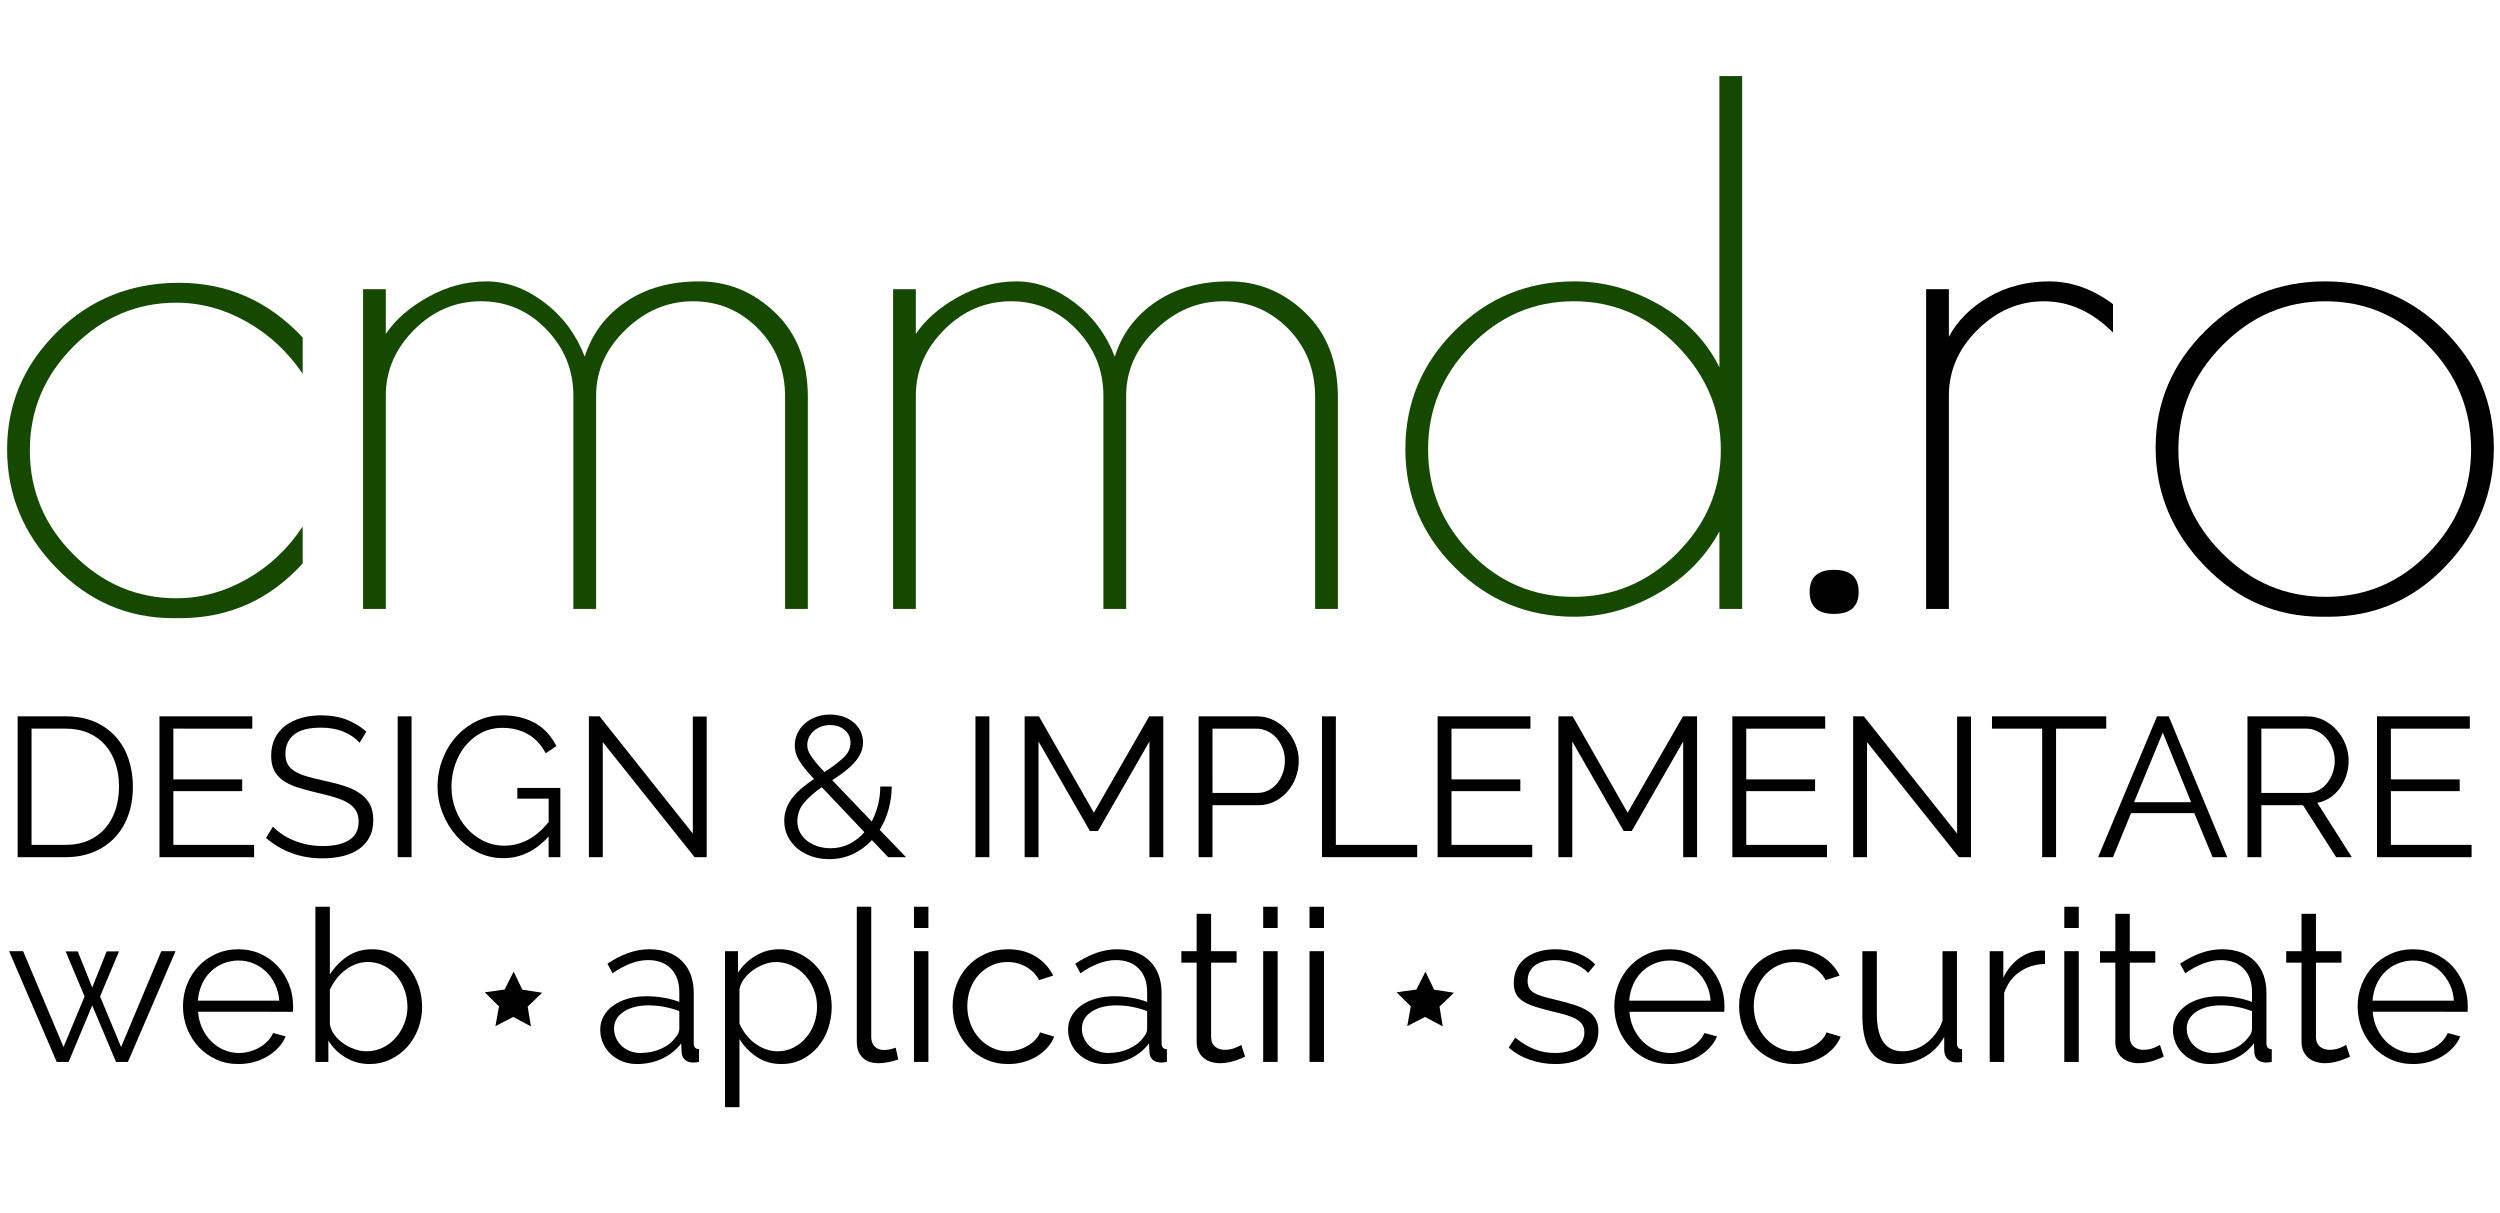 <?xml version="1.0" encoding="utf-8"?>
<!-- Generator: Adobe Illustrator 16.0.0, SVG Export Plug-In . SVG Version: 6.00 Build 0)  -->
<!DOCTYPE svg PUBLIC "-//W3C//DTD SVG 1.1//EN" "http://www.w3.org/Graphics/SVG/1.1/DTD/svg11.dtd">
<svg version="1.1" id="Layer_1" xmlns="http://www.w3.org/2000/svg" xmlns:xlink="http://www.w3.org/1999/xlink" x="0px" y="0px"
	 width="422.235px" height="204.819px" viewBox="0 0 422.235 204.819" enable-background="new 0 0 422.235 204.819"
	 xml:space="preserve">
<g>
	<path fill="#154900" d="M30.36,104.404h-1.08c-7.68,0-14.28-2.84-19.8-8.521C3.96,90.205,1.2,83.544,1.2,75.904
		c0-7.639,2.799-14.239,8.4-19.8c5.599-5.559,12.48-8.34,20.64-8.34c8.16,0,15.12,3.081,20.88,9.24v6.12
		c-2.481-3.679-5.622-6.6-9.42-8.76c-3.801-2.16-7.781-3.24-11.94-3.24c-6.641,0-12.42,2.46-17.34,7.38s-7.38,10.781-7.38,17.58
		c0,6.8,2.46,12.66,7.38,17.58c4.92,4.92,10.699,7.38,17.34,7.38c4.159,0,8.14-1.08,11.94-3.24c3.798-2.16,6.939-5.119,9.42-8.88
		v6.24C45.52,101.325,38.599,104.404,30.36,104.404z"/>
	<path fill="#154900" d="M105.66,51.004c3.399-2.319,7.54-3.48,12.42-3.48c4.879,0,9.159,1.76,12.84,5.28
		c3.679,3.521,5.52,8.28,5.52,14.28v35.76h-3.84v-35.76c0-4.639-1.521-8.5-4.56-11.58c-3.041-3.079-6.701-4.62-10.98-4.62
		c-4.281,0-8.081,1.601-11.4,4.8c-3.321,3.201-4.98,6.921-4.98,11.16v36h-3.84v-36c0-4.32-1.521-8.059-4.56-11.22
		c-3.042-3.159-6.72-4.74-11.04-4.74c-4.32,0-8.082,1.601-11.28,4.8c-3.201,3.201-4.8,6.921-4.8,11.16v36h-3.84v-54h3.84v7.56
		c1.599-2.4,3.979-4.479,7.14-6.24c3.159-1.759,6.438-2.64,9.84-2.64c3.399,0,6.66,1.181,9.78,3.54c3.12,2.36,5.4,5.42,6.84,9.18
		C99.959,56.404,102.258,53.325,105.66,51.004z"/>
	<path fill="#154900" d="M195.178,51.004c3.399-2.319,7.54-3.48,12.42-3.48c4.879,0,9.159,1.76,12.84,5.28
		c3.679,3.521,5.52,8.28,5.52,14.28v35.76h-3.84v-35.76c0-4.639-1.521-8.5-4.56-11.58c-3.041-3.079-6.701-4.62-10.98-4.62
		c-4.281,0-8.081,1.601-11.4,4.8c-3.321,3.201-4.98,6.921-4.98,11.16v36h-3.84v-36c0-4.32-1.521-8.059-4.56-11.22
		c-3.042-3.159-6.72-4.74-11.04-4.74c-4.32,0-8.082,1.601-11.28,4.8c-3.201,3.201-4.8,6.921-4.8,11.16v36h-3.84v-54h3.84v7.56
		c1.599-2.4,3.979-4.479,7.14-6.24c3.159-1.759,6.438-2.64,9.84-2.64c3.399,0,6.66,1.181,9.78,3.54c3.12,2.36,5.4,5.42,6.84,9.18
		C189.478,56.404,191.777,53.325,195.178,51.004z"/>
	<path fill="#154900" d="M294.237,12.844v90h-3.84v-13.08c-2.4,4.4-5.881,7.901-10.441,10.5c-4.559,2.599-9.239,3.9-14.039,3.9
		c-7.92,0-14.66-2.779-20.221-8.34c-5.561-5.56-8.34-12.22-8.34-19.98c0-7.759,2.779-14.419,8.34-19.98
		c5.561-5.56,12.301-8.34,20.221-8.34c4.959,0,9.738,1.32,14.34,3.96c4.6,2.64,7.98,6.161,10.141,10.56v-49.2H294.237z
		 M241.196,75.904c0,6.761,2.4,12.6,7.201,17.52c4.799,4.92,10.578,7.38,17.34,7.38c6.759,0,12.6-2.46,17.52-7.38
		s7.38-10.74,7.38-17.46c0-6.72-2.46-12.58-7.38-17.58c-4.92-4.999-10.74-7.5-17.46-7.5s-12.501,2.48-17.341,7.44
		C243.616,63.285,241.196,69.145,241.196,75.904z"/>
	<path d="M309.774,103.684c-2.76,0-4.139-1.239-4.139-3.72c0-2.479,1.379-3.72,4.139-3.72s4.141,1.24,4.141,3.72
		C313.915,102.444,312.534,103.684,309.774,103.684z"/>
	<path d="M345.234,50.884c-4.241,0-7.98,1.601-11.22,4.8c-3.24,3.201-4.86,6.921-4.86,11.16v36h-3.84v-54h3.84v8.04
		c1.44-2.719,3.679-4.959,6.72-6.72c3.04-1.759,6.439-2.64,10.2-2.64c3.76,0,7.359,1.28,10.8,3.84v4.8
		C353.353,52.645,349.474,50.884,345.234,50.884z"/>
	<path d="M372.354,95.584c-5.521-5.719-8.28-12.379-8.28-19.98c0-7.599,2.799-14.179,8.399-19.74c5.6-5.56,12.34-8.34,20.221-8.34
		c7.879,0,14.599,2.78,20.16,8.34c5.559,5.561,8.34,12.161,8.34,19.8c0,7.641-2.721,14.301-8.16,19.98
		c-5.441,5.682-12.041,8.521-19.8,8.521h-1.08C384.473,104.164,377.873,101.305,372.354,95.584z M417.354,75.904
		c0-6.759-2.421-12.619-7.261-17.58c-4.841-4.959-10.62-7.44-17.34-7.44s-12.54,2.501-17.46,7.5c-4.92,5-7.38,10.86-7.38,17.58
		c0,6.72,2.46,12.54,7.38,17.46s10.759,7.38,17.521,7.38c6.759,0,12.54-2.46,17.34-7.38S417.354,82.665,417.354,75.904z"/>
</g>
<g>
	<path d="M2.981,144.771v-23.785h8.074c1.898,0,3.556,0.313,4.975,0.938c1.418,0.625,2.602,1.475,3.551,2.547
		c0.949,1.071,1.664,2.328,2.144,3.768c0.48,1.441,0.72,2.977,0.72,4.607c0,1.809-0.268,3.444-0.804,4.907
		c-0.536,1.463-1.301,2.714-2.295,3.752c-0.994,1.038-2.189,1.843-3.584,2.411c-1.396,0.57-2.965,0.855-4.707,0.855H2.981z
		 M20.1,132.846c0-1.43-0.201-2.742-0.603-3.938c-0.402-1.193-0.988-2.227-1.759-3.098s-1.714-1.547-2.831-2.027
		c-1.117-0.48-2.401-0.721-3.853-0.721H5.327v19.631h5.729c1.474,0,2.774-0.25,3.902-0.753s2.071-1.194,2.831-2.077
		c0.759-0.882,1.334-1.92,1.725-3.115C19.904,135.553,20.1,134.252,20.1,132.846z"/>
	<path d="M42.913,142.693v2.078H26.934v-23.785h15.678v2.076H29.279v8.576h11.625v1.977H29.279v9.078H42.913z"/>
	<path d="M60.735,125.441c-0.67-0.759-1.563-1.373-2.68-1.842c-1.117-0.47-2.39-0.704-3.819-0.704c-2.099,0-3.629,0.397-4.589,1.189
		c-0.96,0.793-1.44,1.87-1.44,3.232c0,0.716,0.128,1.302,0.385,1.759c0.256,0.458,0.653,0.854,1.189,1.189
		c0.536,0.335,1.223,0.625,2.06,0.871s1.826,0.491,2.965,0.736c1.273,0.269,2.417,0.57,3.434,0.904
		c1.016,0.336,1.881,0.754,2.596,1.257s1.262,1.111,1.642,1.825c0.379,0.716,0.569,1.608,0.569,2.681
		c0,1.095-0.212,2.044-0.636,2.848c-0.425,0.804-1.017,1.474-1.775,2.01c-0.76,0.536-1.664,0.933-2.714,1.189s-2.2,0.386-3.45,0.386
		c-3.685,0-6.868-1.15-9.548-3.451l1.173-1.91c0.424,0.447,0.932,0.871,1.524,1.273s1.25,0.754,1.977,1.056
		c0.726,0.302,1.502,0.536,2.329,0.703c0.826,0.167,1.697,0.251,2.613,0.251c1.898,0,3.378-0.34,4.439-1.021
		c1.06-0.681,1.591-1.713,1.591-3.099c0-0.737-0.15-1.356-0.452-1.859c-0.301-0.503-0.753-0.938-1.356-1.306
		c-0.603-0.369-1.352-0.688-2.245-0.955c-0.894-0.268-1.932-0.536-3.116-0.805c-1.251-0.289-2.345-0.592-3.283-0.904
		s-1.731-0.703-2.378-1.172c-0.648-0.469-1.134-1.033-1.458-1.692c-0.324-0.658-0.486-1.468-0.486-2.429
		c0-1.094,0.207-2.071,0.62-2.932c0.413-0.859,0.999-1.574,1.758-2.144s1.653-1.005,2.68-1.307c1.027-0.302,2.166-0.452,3.417-0.452
		c1.585,0,2.999,0.24,4.238,0.721s2.362,1.155,3.367,2.026L60.735,125.441z"/>
	<path d="M67.167,144.771v-23.785h2.345v23.785H67.167z"/>
	<path d="M92.66,141.287c-2.211,2.435-4.757,3.651-7.638,3.651c-1.608,0-3.087-0.347-4.438-1.038
		c-1.352-0.692-2.524-1.608-3.518-2.748c-0.994-1.139-1.771-2.428-2.328-3.869c-0.559-1.439-0.837-2.92-0.837-4.438
		c0-1.586,0.273-3.104,0.82-4.557c0.547-1.451,1.312-2.73,2.295-3.836c0.982-1.105,2.144-1.987,3.484-2.646
		c1.34-0.658,2.803-0.988,4.389-0.988c1.161,0,2.222,0.129,3.183,0.385c0.96,0.258,1.814,0.615,2.563,1.072
		c0.748,0.459,1.396,1.006,1.943,1.643c0.547,0.636,1.01,1.334,1.391,2.094l-1.809,1.205c-0.782-1.474-1.798-2.557-3.048-3.25
		c-1.251-0.691-2.669-1.037-4.255-1.037c-1.318,0-2.507,0.279-3.567,0.837c-1.061,0.559-1.966,1.302-2.714,2.228
		c-0.749,0.928-1.323,1.988-1.725,3.183s-0.603,2.429-0.603,3.702c0,1.34,0.229,2.613,0.687,3.818
		c0.457,1.206,1.088,2.262,1.893,3.166s1.747,1.625,2.831,2.16c1.083,0.537,2.261,0.805,3.534,0.805
		c1.362,0,2.664-0.318,3.903-0.955c1.24-0.637,2.429-1.646,3.568-3.031v-3.953h-5.293v-1.809h7.27v11.691H92.66V141.287z"/>
	<path d="M101.806,125.341v19.431H99.46v-23.785h1.809l15.745,19.799V121.02h2.345v23.752h-2.043L101.806,125.341z"/>
	<path d="M150.011,144.771l-2.747-2.881c-0.938,1.004-2.016,1.791-3.232,2.361c-1.218,0.569-2.541,0.854-3.97,0.854
		c-1.05,0-2.039-0.156-2.965-0.469c-0.927-0.313-1.731-0.754-2.412-1.322c-0.682-0.57-1.223-1.251-1.625-2.045
		c-0.402-0.792-0.603-1.668-0.603-2.629c0-0.805,0.134-1.541,0.402-2.211s0.636-1.29,1.105-1.859c0.469-0.569,1.005-1.1,1.608-1.592
		c0.603-0.49,1.24-0.959,1.91-1.406c-0.603-0.648-1.111-1.229-1.524-1.742c-0.414-0.514-0.749-0.988-1.005-1.424
		c-0.257-0.436-0.441-0.854-0.553-1.256c-0.112-0.402-0.167-0.815-0.167-1.24c0-0.736,0.151-1.424,0.452-2.061
		c0.301-0.636,0.72-1.188,1.256-1.658c0.536-0.469,1.167-0.837,1.893-1.105c0.726-0.268,1.513-0.401,2.362-0.401
		c0.782,0,1.507,0.112,2.178,0.335c0.67,0.224,1.256,0.541,1.758,0.955c0.503,0.413,0.899,0.91,1.189,1.49
		c0.29,0.581,0.436,1.218,0.436,1.91c0,0.691-0.14,1.322-0.419,1.893c-0.279,0.569-0.653,1.111-1.122,1.625
		c-0.469,0.514-1.017,1.004-1.642,1.474c-0.625,0.469-1.295,0.938-2.01,1.407l6.667,6.968c0.446-0.849,0.798-1.771,1.055-2.765
		c0.256-0.992,0.385-2.037,0.385-3.131h1.943c-0.022,1.385-0.207,2.691-0.553,3.919c-0.347,1.229-0.843,2.356-1.491,3.384
		l4.456,4.623H150.011z M140.296,143.264c1.139,0,2.188-0.24,3.149-0.721c0.96-0.479,1.809-1.145,2.546-1.993l-7.203-7.604
		c-1.184,0.826-2.167,1.691-2.948,2.596c-0.782,0.905-1.172,1.961-1.172,3.166c0,0.737,0.162,1.391,0.486,1.961
		c0.323,0.568,0.753,1.049,1.29,1.439s1.139,0.682,1.809,0.871C138.923,143.169,139.604,143.264,140.296,143.264z M136.343,125.844
		c0,0.268,0.039,0.535,0.117,0.804c0.078,0.269,0.229,0.575,0.452,0.921c0.223,0.347,0.52,0.749,0.888,1.207
		c0.368,0.457,0.854,0.999,1.457,1.624c1.295-0.849,2.35-1.646,3.166-2.396c0.815-0.748,1.223-1.602,1.223-2.563
		c0-0.871-0.324-1.586-0.972-2.145c-0.648-0.557-1.474-0.837-2.479-0.837c-0.559,0-1.072,0.089-1.541,0.269
		c-0.469,0.179-0.877,0.424-1.223,0.736c-0.347,0.313-0.615,0.67-0.804,1.072C136.438,124.939,136.343,125.375,136.343,125.844z"/>
	<path d="M164.75,144.771v-23.785h2.345v23.785H164.75z"/>
	<path d="M194.13,144.771V125.24l-8.677,15.109h-1.374l-8.676-15.109v19.531h-2.345v-23.785h2.412l9.279,16.281l9.347-16.281h2.378
		v23.785H194.13z"/>
	<path d="M202.438,144.771v-23.785h9.849c1.027,0,1.971,0.217,2.831,0.652c0.859,0.436,1.603,1.006,2.228,1.709
		c0.625,0.703,1.116,1.502,1.474,2.396s0.536,1.798,0.536,2.714c0,0.982-0.167,1.926-0.502,2.83s-0.804,1.703-1.407,2.396
		c-0.603,0.692-1.323,1.251-2.161,1.675c-0.837,0.425-1.77,0.637-2.797,0.637h-7.705v8.777H202.438z M204.783,133.917h7.604
		c0.692,0,1.323-0.151,1.893-0.452c0.569-0.302,1.055-0.703,1.457-1.206c0.402-0.503,0.715-1.083,0.938-1.742
		c0.223-0.658,0.335-1.345,0.335-2.06c0-0.737-0.129-1.436-0.385-2.094c-0.257-0.659-0.603-1.234-1.039-1.726
		s-0.95-0.876-1.541-1.155c-0.592-0.279-1.212-0.42-1.859-0.42h-7.403V133.917z"/>
	<path d="M223.274,144.771v-23.785h2.345v21.707h13.735v2.078H223.274z"/>
	<path d="M258.784,142.693v2.078h-15.979v-23.785h15.679v2.076h-13.334v8.576h11.625v1.977h-11.625v9.078H258.784z"/>
	<path d="M284.278,144.771V125.24l-8.678,15.109h-1.373l-8.676-15.109v19.531h-2.346v-23.785h2.412l9.279,16.281l9.347-16.281h2.378
		v23.785H284.278z"/>
	<path d="M308.565,142.693v2.078h-15.98v-23.785h15.679v2.076h-13.333v8.576h11.625v1.977h-11.625v9.078H308.565z"/>
	<path d="M315.332,125.341v19.431h-2.345v-23.785h1.809l15.745,19.799V121.02h2.345v23.752h-2.043L315.332,125.341z"/>
	<path d="M355.733,123.063h-8.477v21.709h-2.345v-21.709h-8.476v-2.076h19.297V123.063z"/>
	<path d="M364.309,120.986h1.977l9.883,23.785h-2.479l-3.082-7.438H359.92l-3.048,7.438h-2.514L364.309,120.986z M370.07,135.492
		l-4.79-11.76l-4.857,11.76H370.07z"/>
	<path d="M379.584,144.771v-23.785h10.05c1.027,0,1.971,0.217,2.831,0.652c0.859,0.436,1.603,1.006,2.228,1.709
		s1.111,1.502,1.457,2.396c0.347,0.894,0.52,1.798,0.52,2.714c0,0.871-0.129,1.703-0.385,2.495
		c-0.258,0.793-0.615,1.508-1.072,2.144c-0.458,0.637-1.011,1.173-1.658,1.608c-0.648,0.436-1.374,0.731-2.178,0.888l5.829,9.18
		h-2.646l-5.595-8.777h-7.035v8.777H379.584z M381.929,133.917h7.772c0.691,0,1.323-0.151,1.893-0.452
		c0.569-0.302,1.056-0.709,1.457-1.223c0.402-0.514,0.715-1.094,0.938-1.742c0.223-0.647,0.335-1.328,0.335-2.043
		s-0.129-1.402-0.386-2.061s-0.603-1.234-1.038-1.726s-0.949-0.882-1.541-1.173c-0.592-0.289-1.212-0.436-1.859-0.436h-7.571
		V133.917z"/>
	<path d="M417.438,142.693v2.078h-15.979v-23.785h15.678v2.076h-13.333v8.576h11.625v1.977h-11.625v9.078H417.438z"/>
</g>
<g>
	<path d="M27.243,160.647h2.406l-8.042,18.704h-2.01l-4.021-9.549l-3.985,9.549H9.58l-8.042-18.704h2.369l6.821,16.19l3.554-8.543
		l-3.195-7.611h2.046l2.441,6.104l2.441-6.104h2.082l-3.195,7.611l3.554,8.543L27.243,160.647z"/>
	<path d="M40.274,179.711c-1.364,0-2.615-0.258-3.751-0.772c-1.137-0.515-2.125-1.22-2.962-2.118
		c-0.838-0.896-1.49-1.932-1.957-3.105c-0.467-1.172-0.7-2.428-0.7-3.77c0-1.315,0.233-2.555,0.7-3.715
		c0.467-1.161,1.113-2.178,1.938-3.052s1.813-1.567,2.962-2.083c1.149-0.514,2.393-0.771,3.733-0.771
		c1.364,0,2.615,0.258,3.752,0.771c1.136,0.516,2.112,1.216,2.926,2.102c0.813,0.885,1.448,1.902,1.902,3.051
		s0.682,2.369,0.682,3.662c0,0.191,0,0.383,0,0.574s-0.012,0.322-0.036,0.395H33.454c0.072,1.006,0.305,1.934,0.7,2.783
		s0.903,1.585,1.526,2.207c0.622,0.623,1.334,1.107,2.136,1.454c0.801,0.347,1.657,0.521,2.567,0.521
		c0.598,0,1.196-0.084,1.795-0.252c0.598-0.166,1.148-0.395,1.651-0.682c0.502-0.287,0.957-0.64,1.364-1.059
		c0.407-0.419,0.718-0.88,0.933-1.383l2.118,0.574c-0.287,0.695-0.694,1.323-1.221,1.885c-0.526,0.563-1.137,1.055-1.831,1.473
		c-0.695,0.419-1.46,0.742-2.298,0.969C42.057,179.597,41.184,179.711,40.274,179.711z M47.167,169.012
		c-0.072-1.004-0.305-1.92-0.7-2.746c-0.395-0.825-0.897-1.537-1.508-2.136c-0.61-0.598-1.316-1.064-2.118-1.399
		c-0.802-0.336-1.658-0.504-2.567-0.504c-0.91,0-1.771,0.168-2.585,0.504c-0.814,0.335-1.525,0.802-2.136,1.399
		c-0.61,0.599-1.101,1.316-1.472,2.154s-0.592,1.747-0.664,2.728H47.167z"/>
	<path d="M62.424,179.711c-1.484,0-2.842-0.371-4.075-1.113c-1.233-0.742-2.196-1.699-2.89-2.872v3.626h-2.19v-26.207h2.441v11.416
		c0.837-1.268,1.843-2.291,3.016-3.069c1.172-0.777,2.537-1.167,4.092-1.167c1.316,0,2.495,0.275,3.536,0.826
		c1.042,0.551,1.926,1.287,2.657,2.207c0.73,0.922,1.292,1.963,1.688,3.124s0.592,2.352,0.592,3.571
		c0,1.317-0.228,2.563-0.682,3.734c-0.455,1.173-1.077,2.195-1.867,3.069c-0.79,0.874-1.729,1.567-2.818,2.082
		C64.835,179.453,63.668,179.711,62.424,179.711z M61.85,177.557c1.029,0,1.968-0.209,2.818-0.629c0.849-0.418,1.58-0.98,2.19-1.687
		s1.089-1.508,1.436-2.405c0.347-0.898,0.521-1.825,0.521-2.783c0-0.98-0.162-1.926-0.485-2.836
		c-0.323-0.908-0.778-1.717-1.364-2.423s-1.292-1.269-2.118-1.687c-0.826-0.419-1.729-0.629-2.71-0.629
		c-0.742,0-1.436,0.125-2.082,0.377c-0.646,0.252-1.245,0.592-1.795,1.023c-0.551,0.431-1.041,0.928-1.472,1.49
		c-0.431,0.563-0.79,1.154-1.077,1.776v5.815c0.095,0.646,0.353,1.252,0.772,1.813c0.418,0.563,0.921,1.048,1.508,1.454
		c0.586,0.407,1.22,0.73,1.902,0.969C60.575,177.438,61.227,177.557,61.85,177.557z"/>
	<path d="M107.585,179.711c-0.886,0-1.706-0.15-2.459-0.449s-1.412-0.712-1.974-1.238c-0.563-0.526-1-1.143-1.311-1.85
		c-0.312-0.705-0.467-1.465-0.467-2.279c0-0.813,0.191-1.566,0.575-2.262c0.382-0.693,0.921-1.292,1.615-1.795
		c0.694-0.502,1.52-0.891,2.477-1.166c0.957-0.275,2.011-0.414,3.159-0.414c0.957,0,1.926,0.085,2.908,0.252
		c0.981,0.168,1.854,0.407,2.621,0.718v-1.687c0-1.652-0.467-2.963-1.4-3.932c-0.933-0.969-2.226-1.454-3.877-1.454
		c-0.958,0-1.938,0.192-2.944,0.575s-2.022,0.933-3.051,1.65l-0.862-1.615c2.417-1.627,4.762-2.441,7.037-2.441
		c2.345,0,4.188,0.658,5.528,1.975s2.01,3.136,2.01,5.457v8.437c0,0.671,0.299,1.005,0.898,1.005v2.154
		c-0.407,0.072-0.718,0.107-0.934,0.107c-0.623,0-1.107-0.155-1.454-0.467c-0.347-0.311-0.533-0.741-0.556-1.292l-0.072-1.472
		c-0.862,1.125-1.945,1.986-3.249,2.584C110.499,179.411,109.093,179.711,107.585,179.711z M108.16,177.844
		c1.269,0,2.435-0.238,3.5-0.718c1.064-0.479,1.872-1.113,2.423-1.903c0.216-0.215,0.377-0.448,0.485-0.699
		c0.108-0.252,0.162-0.484,0.162-0.701v-3.051c-0.814-0.311-1.658-0.551-2.531-0.719c-0.874-0.166-1.766-0.25-2.675-0.25
		c-1.723,0-3.123,0.358-4.2,1.076c-1.077,0.719-1.616,1.664-1.616,2.836c0,0.574,0.113,1.113,0.341,1.615
		c0.227,0.504,0.539,0.94,0.933,1.311c0.395,0.372,0.867,0.664,1.418,0.88C106.951,177.736,107.537,177.844,108.16,177.844z"/>
	<path d="M131.997,179.711c-1.58,0-2.974-0.4-4.182-1.203c-1.209-0.801-2.184-1.813-2.926-3.033v11.523h-2.441v-26.351h2.19v3.626
		c0.766-1.172,1.759-2.123,2.98-2.854c1.22-0.73,2.549-1.096,3.985-1.096c1.292,0,2.477,0.27,3.554,0.809
		c1.077,0.538,2.011,1.256,2.8,2.153c0.79,0.897,1.406,1.933,1.849,3.105c0.442,1.173,0.664,2.382,0.664,3.626
		c0,1.316-0.204,2.561-0.61,3.733c-0.407,1.173-0.987,2.202-1.741,3.087c-0.754,0.887-1.651,1.586-2.692,2.101
		S133.241,179.711,131.997,179.711z M131.315,177.557c1.005,0,1.921-0.215,2.747-0.646c0.826-0.431,1.531-0.999,2.118-1.705
		c0.586-0.705,1.035-1.508,1.346-2.405c0.311-0.897,0.467-1.825,0.467-2.782c0-1.006-0.18-1.963-0.539-2.872
		s-0.85-1.711-1.472-2.405c-0.623-0.693-1.358-1.244-2.208-1.651c-0.85-0.407-1.765-0.61-2.747-0.61
		c-0.623,0-1.274,0.125-1.957,0.377s-1.316,0.587-1.902,1.006c-0.587,0.418-1.089,0.909-1.508,1.471
		c-0.419,0.563-0.677,1.156-0.772,1.777v5.744c0.287,0.67,0.652,1.293,1.095,1.867s0.945,1.071,1.508,1.49
		c0.562,0.418,1.167,0.748,1.813,0.986C129.951,177.438,130.621,177.557,131.315,177.557z"/>
	<path d="M144.706,153.145h2.441v21.971c0,0.694,0.191,1.238,0.575,1.634c0.382,0.395,0.921,0.593,1.615,0.593
		c0.263,0,0.575-0.037,0.934-0.108s0.694-0.167,1.005-0.287l0.431,1.975c-0.455,0.192-1.011,0.347-1.669,0.467
		c-0.659,0.119-1.227,0.179-1.705,0.179c-1.125,0-2.011-0.316-2.657-0.951c-0.646-0.633-0.969-1.525-0.969-2.674V153.145z"/>
	<path d="M154.362,156.734v-3.59h2.441v3.59H154.362z M154.362,179.352v-18.704h2.441v18.704H154.362z"/>
	<path d="M160.895,169.945c0-1.315,0.228-2.561,0.682-3.732c0.455-1.173,1.095-2.196,1.921-3.07
		c0.826-0.873,1.813-1.562,2.962-2.064c1.148-0.502,2.417-0.754,3.805-0.754c1.771,0,3.314,0.401,4.631,1.203
		c1.316,0.803,2.31,1.885,2.98,3.249l-2.37,0.754c-0.526-0.957-1.263-1.706-2.208-2.244c-0.946-0.538-1.993-0.808-3.142-0.808
		c-0.958,0-1.849,0.191-2.674,0.574s-1.544,0.904-2.154,1.563c-0.61,0.658-1.089,1.441-1.436,2.351
		c-0.348,0.91-0.521,1.903-0.521,2.979c0,1.054,0.179,2.047,0.538,2.98c0.359,0.934,0.85,1.74,1.472,2.423
		c0.622,0.683,1.346,1.221,2.172,1.616c0.826,0.395,1.705,0.592,2.639,0.592c0.598,0,1.19-0.084,1.777-0.252
		c0.586-0.166,1.131-0.4,1.634-0.699c0.502-0.299,0.933-0.641,1.292-1.023c0.359-0.383,0.61-0.789,0.754-1.221l2.405,0.719
		c-0.263,0.67-0.646,1.286-1.148,1.848c-0.503,0.563-1.095,1.055-1.777,1.473c-0.682,0.419-1.436,0.742-2.262,0.969
		c-0.826,0.228-1.682,0.342-2.567,0.342c-1.364,0-2.621-0.258-3.769-0.772c-1.149-0.515-2.143-1.22-2.98-2.118
		c-0.838-0.896-1.49-1.932-1.957-3.105C161.128,172.543,160.895,171.287,160.895,169.945z"/>
	<path d="M186.6,179.711c-0.886,0-1.706-0.15-2.459-0.449s-1.412-0.712-1.974-1.238c-0.563-0.526-1-1.143-1.311-1.85
		c-0.312-0.705-0.467-1.465-0.467-2.279c0-0.813,0.191-1.566,0.575-2.262c0.382-0.693,0.921-1.292,1.615-1.795
		c0.694-0.502,1.52-0.891,2.477-1.166c0.957-0.275,2.011-0.414,3.159-0.414c0.957,0,1.926,0.085,2.908,0.252
		c0.981,0.168,1.854,0.407,2.621,0.718v-1.687c0-1.652-0.467-2.963-1.4-3.932c-0.933-0.969-2.226-1.454-3.877-1.454
		c-0.958,0-1.938,0.192-2.944,0.575s-2.022,0.933-3.051,1.65l-0.862-1.615c2.417-1.627,4.762-2.441,7.037-2.441
		c2.345,0,4.188,0.658,5.528,1.975s2.01,3.136,2.01,5.457v8.437c0,0.671,0.299,1.005,0.898,1.005v2.154
		c-0.407,0.072-0.718,0.107-0.934,0.107c-0.623,0-1.107-0.155-1.454-0.467c-0.347-0.311-0.533-0.741-0.556-1.292l-0.072-1.472
		c-0.862,1.125-1.945,1.986-3.249,2.584C189.513,179.411,188.107,179.711,186.6,179.711z M187.174,177.844
		c1.269,0,2.435-0.238,3.5-0.718c1.064-0.479,1.872-1.113,2.423-1.903c0.216-0.215,0.377-0.448,0.485-0.699
		c0.108-0.252,0.162-0.484,0.162-0.701v-3.051c-0.814-0.311-1.658-0.551-2.531-0.719c-0.874-0.166-1.766-0.25-2.675-0.25
		c-1.723,0-3.123,0.358-4.2,1.076c-1.077,0.719-1.616,1.664-1.616,2.836c0,0.574,0.113,1.113,0.341,1.615
		c0.227,0.504,0.539,0.94,0.933,1.311c0.395,0.372,0.867,0.664,1.418,0.88C185.965,177.736,186.551,177.844,187.174,177.844z"/>
	<path d="M210.293,178.454c-0.144,0.071-0.354,0.167-0.628,0.287c-0.275,0.12-0.592,0.239-0.951,0.358
		c-0.359,0.121-0.766,0.229-1.221,0.324c-0.455,0.095-0.933,0.143-1.436,0.143c-0.526,0-1.029-0.071-1.508-0.215
		c-0.479-0.144-0.897-0.365-1.256-0.664s-0.646-0.676-0.862-1.131c-0.215-0.455-0.323-0.98-0.323-1.58v-13.391h-2.585v-1.938h2.585
		v-6.318h2.441v6.318h4.308v1.938h-4.308v12.709c0.048,0.694,0.293,1.203,0.736,1.525c0.442,0.323,0.951,0.484,1.525,0.484
		c0.694,0,1.304-0.113,1.831-0.34c0.526-0.229,0.862-0.389,1.005-0.485L210.293,178.454z"/>
	<path d="M213.345,156.734v-3.59h2.441v3.59H213.345z M213.345,179.352v-18.704h2.441v18.704H213.345z"/>
	<path d="M221.17,156.734v-3.59h2.441v3.59H221.17z M221.17,179.352v-18.704h2.441v18.704H221.17z"/>
	<path d="M262.67,179.711c-1.46,0-2.884-0.24-4.272-0.719s-2.584-1.172-3.59-2.082l1.113-1.651c1.053,0.862,2.123,1.508,3.213,1.938
		c1.089,0.432,2.256,0.646,3.5,0.646c1.508,0,2.711-0.305,3.607-0.916c0.898-0.609,1.347-1.477,1.347-2.602
		c0-0.527-0.12-0.964-0.358-1.311c-0.24-0.348-0.593-0.652-1.06-0.916c-0.467-0.263-1.054-0.496-1.759-0.699
		c-0.707-0.203-1.525-0.414-2.459-0.629c-1.077-0.264-2.011-0.526-2.801-0.79c-0.789-0.263-1.441-0.562-1.957-0.897
		c-0.514-0.334-0.896-0.748-1.148-1.238c-0.251-0.49-0.377-1.107-0.377-1.85c0-0.933,0.186-1.758,0.557-2.477
		c0.371-0.718,0.873-1.311,1.508-1.777c0.634-0.467,1.376-0.819,2.227-1.059c0.849-0.238,1.752-0.359,2.71-0.359
		c1.437,0,2.74,0.234,3.913,0.7c1.172,0.467,2.118,1.083,2.836,1.849l-1.185,1.437c-0.694-0.718-1.538-1.257-2.531-1.616
		c-0.993-0.358-2.028-0.538-3.104-0.538c-0.646,0-1.245,0.066-1.795,0.198c-0.552,0.131-1.036,0.34-1.455,0.627
		c-0.418,0.288-0.748,0.652-0.986,1.096c-0.24,0.443-0.359,0.964-0.359,1.562c0,0.503,0.084,0.909,0.251,1.221
		s0.442,0.581,0.825,0.808c0.383,0.229,0.867,0.431,1.455,0.61c0.586,0.18,1.297,0.365,2.136,0.557
		c1.196,0.287,2.249,0.574,3.159,0.861c0.909,0.287,1.67,0.622,2.279,1.005c0.61,0.384,1.071,0.85,1.383,1.4
		c0.311,0.551,0.467,1.221,0.467,2.011c0,1.724-0.659,3.087-1.975,4.093C266.667,179.208,264.896,179.711,262.67,179.711z"/>
	<path d="M282.021,179.711c-1.365,0-2.615-0.258-3.752-0.772s-2.125-1.22-2.962-2.118c-0.838-0.896-1.489-1.932-1.956-3.105
		c-0.467-1.172-0.701-2.428-0.701-3.77c0-1.315,0.234-2.555,0.701-3.715c0.467-1.161,1.112-2.178,1.938-3.052
		c0.826-0.874,1.813-1.567,2.963-2.083c1.148-0.514,2.393-0.771,3.732-0.771c1.365,0,2.615,0.258,3.752,0.771
		c1.137,0.516,2.112,1.216,2.926,2.102c0.814,0.885,1.448,1.902,1.902,3.051c0.455,1.148,0.683,2.369,0.683,3.662
		c0,0.191,0,0.383,0,0.574s-0.013,0.322-0.036,0.395h-16.011c0.071,1.006,0.305,1.934,0.7,2.783c0.395,0.85,0.902,1.585,1.525,2.207
		c0.622,0.623,1.334,1.107,2.137,1.454c0.801,0.347,1.656,0.521,2.566,0.521c0.598,0,1.196-0.084,1.795-0.252
		c0.598-0.166,1.148-0.395,1.651-0.682s0.957-0.64,1.364-1.059c0.406-0.419,0.718-0.88,0.934-1.383l2.117,0.574
		c-0.287,0.695-0.693,1.323-1.221,1.885c-0.525,0.563-1.137,1.055-1.83,1.473c-0.695,0.419-1.461,0.742-2.298,0.969
		C283.803,179.597,282.929,179.711,282.021,179.711z M288.913,169.012c-0.072-1.004-0.306-1.92-0.7-2.746
		c-0.396-0.825-0.897-1.537-1.508-2.136c-0.61-0.598-1.316-1.064-2.118-1.399c-0.803-0.336-1.658-0.504-2.566-0.504
		c-0.91,0-1.771,0.168-2.586,0.504c-0.813,0.335-1.525,0.802-2.135,1.399c-0.611,0.599-1.102,1.316-1.473,2.154
		s-0.592,1.747-0.664,2.728H288.913z"/>
	<path d="M293.723,169.945c0-1.315,0.228-2.561,0.683-3.732c0.454-1.173,1.095-2.196,1.92-3.07c0.826-0.873,1.813-1.562,2.962-2.064
		c1.148-0.502,2.418-0.754,3.805-0.754c1.771,0,3.316,0.401,4.633,1.203c1.314,0.803,2.309,1.885,2.979,3.249l-2.369,0.754
		c-0.527-0.957-1.262-1.706-2.207-2.244c-0.947-0.538-1.992-0.808-3.143-0.808c-0.957,0-1.848,0.191-2.674,0.574
		s-1.543,0.904-2.154,1.563c-0.609,0.658-1.089,1.441-1.436,2.351c-0.348,0.91-0.521,1.903-0.521,2.979
		c0,1.054,0.18,2.047,0.538,2.98c0.359,0.934,0.85,1.74,1.473,2.423c0.621,0.683,1.346,1.221,2.172,1.616
		c0.824,0.395,1.705,0.592,2.639,0.592c0.598,0,1.189-0.084,1.777-0.252c0.586-0.166,1.131-0.4,1.633-0.699s0.934-0.641,1.293-1.023
		c0.357-0.383,0.609-0.789,0.754-1.221l2.404,0.719c-0.264,0.67-0.646,1.286-1.148,1.848c-0.502,0.563-1.096,1.055-1.777,1.473
		c-0.682,0.419-1.436,0.742-2.262,0.969c-0.826,0.228-1.682,0.342-2.566,0.342c-1.365,0-2.621-0.258-3.77-0.772
		s-2.143-1.22-2.979-2.118c-0.838-0.896-1.49-1.932-1.957-3.105C293.956,172.543,293.723,171.287,293.723,169.945z"/>
	<path d="M320.576,179.711c-2.034,0-3.548-0.676-4.541-2.029c-0.993-1.352-1.49-3.367-1.49-6.049v-10.985h2.441v10.555
		c0,4.236,1.448,6.354,4.344,6.354c0.718,0,1.424-0.119,2.118-0.359c0.694-0.238,1.334-0.586,1.921-1.041
		c0.586-0.454,1.113-0.992,1.579-1.615c0.467-0.622,0.844-1.328,1.131-2.118v-11.775h2.441v15.545c0,0.671,0.287,1.005,0.862,1.005
		v2.154c-0.288,0.048-0.521,0.072-0.7,0.072c-0.18,0-0.306,0-0.377,0c-0.575-0.024-1.041-0.228-1.4-0.611
		c-0.359-0.382-0.538-0.896-0.538-1.543v-2.154c-0.814,1.461-1.921,2.592-3.321,3.393
		C323.646,179.311,322.156,179.711,320.576,179.711z"/>
	<path d="M345.383,162.802c-1.651,0.048-3.087,0.503-4.308,1.364s-2.082,2.047-2.585,3.554v11.632h-2.441v-18.704h2.298v4.487
		c0.693-1.436,1.627-2.561,2.8-3.374s2.429-1.221,3.77-1.221c0.191,0,0.347,0.013,0.467,0.036V162.802z"/>
	<path d="M348.649,156.734v-3.59h2.441v3.59H348.649z M348.649,179.352v-18.704h2.441v18.704H348.649z"/>
	<path d="M365.451,178.454c-0.145,0.071-0.354,0.167-0.629,0.287s-0.592,0.239-0.951,0.358c-0.359,0.121-0.767,0.229-1.221,0.324
		c-0.455,0.095-0.934,0.143-1.436,0.143c-0.527,0-1.029-0.071-1.508-0.215c-0.479-0.144-0.897-0.365-1.257-0.664
		s-0.646-0.676-0.861-1.131c-0.216-0.455-0.323-0.98-0.323-1.58v-13.391h-2.585v-1.938h2.585v-6.318h2.441v6.318h4.308v1.938h-4.308
		v12.709c0.047,0.694,0.293,1.203,0.735,1.525c0.442,0.323,0.951,0.484,1.526,0.484c0.693,0,1.304-0.113,1.83-0.34
		c0.526-0.229,0.862-0.389,1.006-0.485L365.451,178.454z"/>
	<path d="M373.205,179.711c-0.886,0-1.705-0.15-2.459-0.449s-1.413-0.712-1.975-1.238c-0.563-0.526-1-1.143-1.311-1.85
		c-0.312-0.705-0.467-1.465-0.467-2.279c0-0.813,0.191-1.566,0.574-2.262c0.383-0.693,0.921-1.292,1.616-1.795
		c0.693-0.502,1.52-0.891,2.477-1.166s2.011-0.414,3.159-0.414c0.957,0,1.927,0.085,2.908,0.252c0.98,0.168,1.854,0.407,2.62,0.718
		v-1.687c0-1.652-0.466-2.963-1.399-3.932s-2.226-1.454-3.878-1.454c-0.957,0-1.938,0.192-2.943,0.575s-2.022,0.933-3.052,1.65
		l-0.861-1.615c2.417-1.627,4.763-2.441,7.036-2.441c2.346,0,4.188,0.658,5.529,1.975c1.34,1.316,2.01,3.136,2.01,5.457v8.437
		c0,0.671,0.299,1.005,0.897,1.005v2.154c-0.407,0.072-0.718,0.107-0.934,0.107c-0.622,0-1.106-0.155-1.453-0.467
		c-0.348-0.311-0.533-0.741-0.557-1.292l-0.072-1.472c-0.861,1.125-1.944,1.986-3.249,2.584
		C376.118,179.411,374.713,179.711,373.205,179.711z M373.779,177.844c1.269,0,2.436-0.238,3.5-0.718
		c1.065-0.479,1.873-1.113,2.424-1.903c0.215-0.215,0.377-0.448,0.484-0.699c0.107-0.252,0.161-0.484,0.161-0.701v-3.051
		c-0.813-0.311-1.657-0.551-2.53-0.719c-0.874-0.166-1.766-0.25-2.675-0.25c-1.724,0-3.123,0.358-4.2,1.076
		c-1.077,0.719-1.615,1.664-1.615,2.836c0,0.574,0.113,1.113,0.341,1.615c0.228,0.504,0.538,0.94,0.934,1.311
		c0.395,0.372,0.867,0.664,1.418,0.88C372.57,177.736,373.156,177.844,373.779,177.844z"/>
	<path d="M396.899,178.454c-0.145,0.071-0.354,0.167-0.629,0.287s-0.592,0.239-0.951,0.358c-0.359,0.121-0.767,0.229-1.221,0.324
		c-0.455,0.095-0.934,0.143-1.436,0.143c-0.527,0-1.029-0.071-1.508-0.215c-0.479-0.144-0.897-0.365-1.257-0.664
		s-0.646-0.676-0.861-1.131c-0.216-0.455-0.323-0.98-0.323-1.58v-13.391h-2.585v-1.938h2.585v-6.318h2.441v6.318h4.308v1.938h-4.308
		v12.709c0.047,0.694,0.293,1.203,0.735,1.525c0.442,0.323,0.951,0.484,1.526,0.484c0.693,0,1.304-0.113,1.83-0.34
		c0.526-0.229,0.862-0.389,1.006-0.485L396.899,178.454z"/>
	<path d="M407.561,179.711c-1.363,0-2.614-0.258-3.751-0.772s-2.124-1.22-2.962-2.118c-0.838-0.896-1.49-1.932-1.956-3.105
		c-0.467-1.172-0.7-2.428-0.7-3.77c0-1.315,0.233-2.555,0.7-3.715c0.466-1.161,1.112-2.178,1.938-3.052
		c0.825-0.874,1.813-1.567,2.962-2.083c1.148-0.514,2.393-0.771,3.733-0.771c1.364,0,2.614,0.258,3.751,0.771
		c1.137,0.516,2.112,1.216,2.926,2.102c0.813,0.885,1.448,1.902,1.903,3.051c0.454,1.148,0.682,2.369,0.682,3.662
		c0,0.191,0,0.383,0,0.574s-0.012,0.322-0.036,0.395H400.74c0.071,1.006,0.305,1.934,0.7,2.783c0.395,0.85,0.902,1.585,1.525,2.207
		c0.622,0.623,1.334,1.107,2.136,1.454s1.657,0.521,2.567,0.521c0.598,0,1.196-0.084,1.795-0.252
		c0.598-0.166,1.148-0.395,1.651-0.682s0.957-0.64,1.364-1.059c0.406-0.419,0.718-0.88,0.934-1.383l2.118,0.574
		c-0.288,0.695-0.695,1.323-1.221,1.885c-0.527,0.563-1.138,1.055-1.831,1.473c-0.694,0.419-1.46,0.742-2.298,0.969
		C409.344,179.597,408.471,179.711,407.561,179.711z M414.454,169.012c-0.072-1.004-0.306-1.92-0.7-2.746
		c-0.396-0.825-0.897-1.537-1.508-2.136c-0.61-0.598-1.316-1.064-2.118-1.399c-0.802-0.336-1.657-0.504-2.567-0.504
		c-0.909,0-1.771,0.168-2.584,0.504c-0.814,0.335-1.526,0.802-2.137,1.399c-0.61,0.599-1.101,1.316-1.472,2.154
		s-0.592,1.747-0.664,2.728H414.454z"/>
</g>
<polygon points="89.67,173.352 86.686,171.752 83.677,173.303 84.276,169.971 81.871,167.589 85.225,167.129 86.748,164.105 
	88.222,167.153 91.567,167.668 89.125,170.011 "/>
<polygon points="243.67,173.352 240.686,171.752 237.677,173.303 238.276,169.971 235.871,167.589 239.225,167.129 240.747,164.105 
	242.222,167.153 245.567,167.668 243.124,170.011 "/>
<g>
</g>
<g>
</g>
<g>
</g>
<g>
</g>
<g>
</g>
<g>
</g>
<g>
</g>
<g>
</g>
<g>
</g>
<g>
</g>
<g>
</g>
<g>
</g>
<g>
</g>
<g>
</g>
<g>
</g>
</svg>
